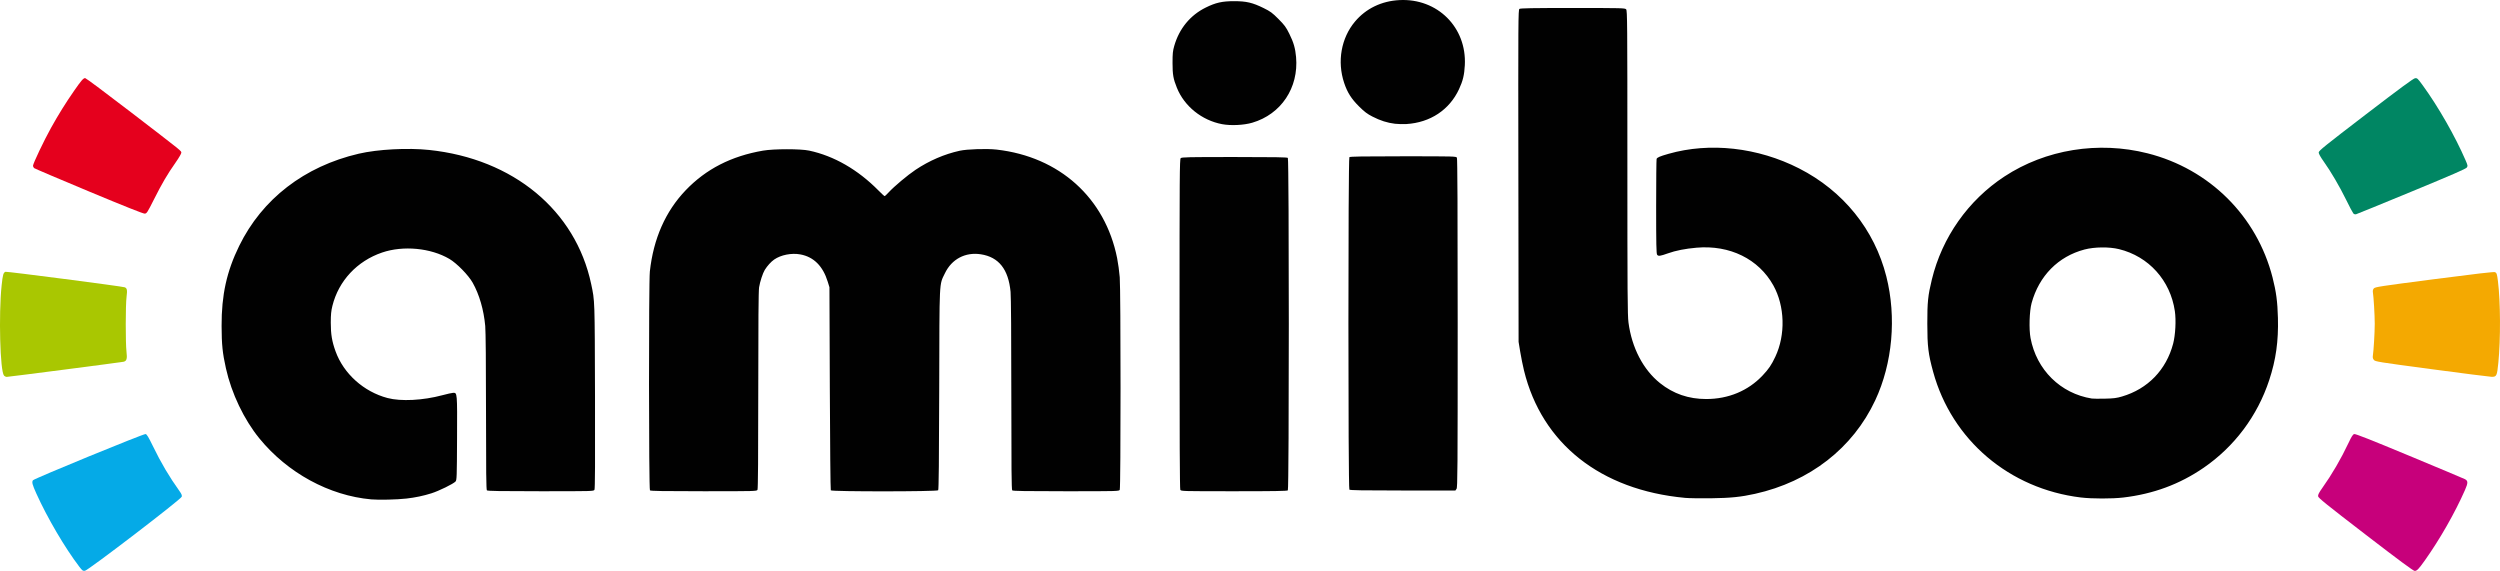 <?xml version="1.0" encoding="UTF-8" standalone="no"?>
<svg xmlns:dc="http://purl.org/dc/elements/1.1/" xmlns:cc="http://creativecommons.org/ns#" xmlns:rdf="http://www.w3.org/1999/02/22-rdf-syntax-ns#" xmlns:svg="http://www.w3.org/2000/svg" xmlns="http://www.w3.org/2000/svg" id="svg3390" version="1.1" width="929.413" height="212.239" viewBox="0 0 929.413 212.239">
  <g transform="translate(-83.73,-85.898)" id="g3400">
    <path style="display:inline;fill:#f4a901" d="m 987.734,223.152 c -20.075,-2.68 -20.974,-2.824 -21.479,-3.447 -0.39,-0.482 -0.486,-0.904 -0.37,-1.629 0.292,-1.828 0.693,-8.645 0.694,-11.813 0,-3.087 -0.405,-9.994 -0.688,-11.689 -0.097,-0.579 0.014,-1.044 0.343,-1.444 0.448,-0.545 2.165,-0.808 22.535,-3.455 15.358,-1.996 22.199,-2.786 22.541,-2.602 0.611,0.327 0.736,0.716 1.06,3.288 0.966,7.675 1.036,21.544 0.155,30.423 -0.49,4.934 -0.644,5.245 -2.579,5.196 -0.693,-0.017 -10.689,-1.29 -22.213,-2.828 z" id="path3414"/>
    <path style="display:inline;fill:#05aae7" d="m 113.225,296.597 c -5.325,-6.976 -11.908,-18.185 -15.974,-27.202 -1.507,-3.342 -1.737,-4.225 -1.285,-4.938 0.388,-0.613 41.22,-17.375 41.905,-17.203 0.455,0.114 1.104,1.189 2.679,4.437 3.042,6.276 6.101,11.453 9.897,16.755 0.772,1.079 0.982,1.597 0.854,2.106 -0.243,0.966 -34.78,27.392 -35.996,27.541 -0.768,0.094 -0.981,-0.059 -2.079,-1.498 z" id="path3412"/>
    <path style="display:inline;fill:#a9c701" d="m 85.225,225.528 c -1.462,-1.616 -2.026,-22.668 -0.896,-33.463 0.428,-4.09 0.65,-4.863 1.468,-5.123 0.506,-0.161 43.407,5.415 44.29,5.756 0.886,0.342 1.019,1.033 0.691,3.587 -0.388,3.018 -0.402,17.239 -0.019,20.4 0.313,2.584 0.063,3.429 -1.094,3.702 -0.859,0.203 -42.721,5.624 -43.427,5.624 -0.317,0 -0.773,-0.217 -1.013,-0.483 z" id="path3410"/>
    <path style="display:inline;fill:#c7007b" d="m 963.154,284.626 c -14.83,-11.404 -17.568,-13.615 -17.64,-14.245 -0.064,-0.552 0.335,-1.339 1.536,-3.029 3.628,-5.104 6.994,-10.879 9.742,-16.712 1.183,-2.512 1.654,-3.247 2.162,-3.374 0.47,-0.118 6.119,2.112 20.491,8.09 10.913,4.539 20.196,8.436 20.629,8.659 1.228,0.635 1.232,1.374 0.02,4.127 -3.706,8.422 -9.337,18.285 -14.937,26.167 -2.261,3.182 -2.907,3.842 -3.745,3.828 -0.497,-0.009 -5.842,-3.964 -18.257,-13.511 z" id="path3408"/>
    <path style="display:inline;fill:#e5001d" d="m 116.785,157.062 c -10.971,-4.576 -20.135,-8.476 -20.366,-8.667 -0.231,-0.191 -0.419,-0.584 -0.419,-0.873 0,-0.804 4.045,-9.309 6.695,-14.076 2.762,-4.97 5.437,-9.267 8.601,-13.818 2.657,-3.821 3.426,-4.703 4.096,-4.701 0.271,8.3e-4 7.899,5.69 16.95,12.643 19.781,15.194 18.79,14.395 18.784,15.146 -0.003,0.329 -0.972,1.977 -2.154,3.661 -3.035,4.326 -4.993,7.664 -8.011,13.661 -2.462,4.892 -2.677,5.223 -3.429,5.282 -0.532,0.041 -7.523,-2.741 -20.748,-8.257 z" id="path3406"/>
    <path style="display:inline;fill:#008663" d="m 958.591,165.204 c -0.234,-0.273 -1.424,-2.532 -2.645,-5.021 -2.46,-5.017 -5.691,-10.525 -8.418,-14.355 -1.118,-1.57 -1.79,-2.786 -1.791,-3.239 -1.1e-4,-0.636 2.143,-2.366 17.486,-14.116 12.75,-9.765 17.717,-13.42 18.341,-13.495 0.805,-0.098 0.975,0.061 2.918,2.733 5.721,7.87 12.01,18.876 15.834,27.712 0.846,1.954 0.882,2.156 0.497,2.743 -0.313,0.477 -5.372,2.683 -20.468,8.923 -11.029,4.559 -20.339,8.362 -20.69,8.45 -0.426,0.107 -0.779,-0.005 -1.063,-0.335 z" id="path3404"/>
    <path style="display:inline;fill:#010101" d="m 221.746,271.55 c -15.598,-1.384 -31.103,-9.833 -41.583,-22.66 -5.704,-6.981 -10.358,-16.723 -12.434,-26.024 -1.272,-5.7 -1.593,-8.831 -1.618,-15.781 -0.041,-11.508 1.877,-20.243 6.535,-29.76 8.547,-17.461 24.262,-29.582 44.45,-34.285 7.048,-1.642 18.205,-2.234 26.194,-1.391 31.26,3.3 54.421,22.474 60.22,49.856 1.355,6.397 1.317,5.29 1.421,41.701 0.069,24.123 0.01,34.376 -0.199,34.766 -0.292,0.546 -0.526,0.553 -19.98,0.553 -14.944,0 -19.763,-0.079 -20.013,-0.329 -0.252,-0.252 -0.329,-7.099 -0.33,-29.143 -5.5e-4,-17.916 -0.11,-30.007 -0.289,-31.968 -0.549,-6.013 -2.198,-11.698 -4.664,-16.078 -1.591,-2.826 -5.907,-7.238 -8.664,-8.857 -6.937,-4.075 -17.151,-5.045 -24.999,-2.376 -9.32,3.17 -16.181,10.528 -18.491,19.83 -0.469,1.887 -0.599,3.236 -0.603,6.247 -0.006,4.297 0.439,6.968 1.777,10.668 3.008,8.312 10.464,15.008 19.316,17.348 4.996,1.321 13.183,0.899 20.434,-1.053 1.735,-0.467 3.519,-0.862 3.965,-0.878 1.536,-0.055 1.526,-0.165 1.451,16.88 -0.063,14.464 -0.102,15.574 -0.557,16.077 -0.798,0.881 -6.168,3.514 -8.974,4.4 -2.999,0.946 -5.999,1.575 -9.326,1.953 -3.482,0.396 -10.228,0.553 -13.043,0.303 z m 488.38,-0.566 C 678.742,268.05 656.974,250.835 650.311,223.68 c -0.444,-1.81 -1.081,-4.958 -1.415,-6.994 l -0.607,-3.703 -0.082,-61.713 c -0.077,-58.026 -0.054,-61.734 0.388,-62.057 0.366,-0.268 4.749,-0.344 19.85,-0.344 18.426,0 19.402,0.025 19.833,0.502 0.419,0.463 0.454,4.806 0.454,56.9 0,48.541 0.057,56.836 0.411,59.536 1.228,9.365 5.471,17.521 11.715,22.518 4.963,3.971 10.616,5.917 17.184,5.916 8.256,-0.001 15.591,-3.061 20.947,-8.738 2.298,-2.436 3.281,-3.884 4.745,-6.984 3.846,-8.15 3.551,-18.809 -0.735,-26.517 -5.463,-9.825 -16.199,-15.097 -28.551,-14.021 -4.203,0.366 -7.71,1.059 -10.63,2.099 -2.929,1.043 -3.58,1.128 -4.022,0.525 -0.297,-0.406 -0.367,-3.801 -0.367,-17.844 0,-9.538 0.077,-17.542 0.17,-17.786 0.209,-0.544 1.211,-0.975 4.381,-1.881 15.392,-4.401 33.22,-2.416 48.587,5.411 16.422,8.364 28.036,22.749 32.439,40.179 3.833,15.174 2.3,32.299 -4.12,46.012 -8.332,17.8 -24.35,30.264 -44.704,34.788 -5.265,1.17 -9.092,1.558 -16.32,1.653 -3.922,0.052 -8.304,-0.016 -9.737,-0.15 z m 147.226,-0.132 c -26.634,-3.224 -47.978,-21.358 -54.933,-46.67 -1.83,-6.66 -2.177,-9.506 -2.183,-17.92 -0.007,-8.097 0.235,-10.457 1.681,-16.424 3.802,-15.691 13.506,-29.474 26.976,-38.316 15.346,-10.073 34.928,-13.248 53.211,-8.628 23.012,5.815 40.651,23.341 46.483,46.185 1.345,5.271 1.837,8.975 1.995,15.027 0.225,8.651 -0.74,15.522 -3.248,23.138 -4.372,13.274 -12.923,24.694 -24.383,32.565 -8.907,6.117 -18.712,9.743 -29.895,11.056 -4.12,0.484 -11.647,0.477 -15.702,-0.014 z m 15.289,-37.557 c 9.57,-2.818 16.423,-9.903 18.984,-19.627 0.848,-3.22 1.137,-8.696 0.638,-12.107 -1.67,-11.42 -9.71,-20.341 -20.772,-23.047 -3.643,-0.891 -9.123,-0.83 -12.819,0.144 -9.761,2.571 -16.886,9.789 -19.667,19.924 -0.811,2.957 -1.015,9.669 -0.393,12.981 2.219,11.819 11.14,20.629 22.783,22.497 0.453,0.073 2.613,0.094 4.8,0.047 3.334,-0.071 4.376,-0.203 6.446,-0.812 z m -547.282,34.901 c -0.439,-0.439 -0.477,-77.328 -0.04,-81.35 1.325,-12.205 5.816,-22.38 13.342,-30.235 7.541,-7.87 16.952,-12.687 28.746,-14.714 4.003,-0.688 13.929,-0.692 17.143,-0.006 9.238,1.97 18.14,7.095 25.776,14.84 1.128,1.144 2.151,2.08 2.275,2.08 0.123,0 0.805,-0.633 1.515,-1.408 2.014,-2.196 7.057,-6.427 9.983,-8.377 5.13,-3.417 10.691,-5.818 16.405,-7.082 2.777,-0.614 10.107,-0.845 13.736,-0.432 23.354,2.655 40.326,17.939 44.796,40.338 0.376,1.886 0.814,5.089 0.973,7.118 0.394,5.038 0.399,78.29 0.005,79.026 -0.277,0.517 -0.788,0.531 -19.968,0.531 -14.944,0 -19.763,-0.079 -20.013,-0.329 -0.253,-0.253 -0.329,-8.531 -0.329,-35.589 -1.6e-4,-21.879 -0.107,-36.38 -0.28,-38.213 -0.795,-8.388 -4.385,-12.924 -11.046,-13.959 -5.765,-0.896 -10.831,1.774 -13.354,7.038 -2.175,4.538 -2.027,1.541 -2.126,43.181 -0.062,26.385 -0.175,37.252 -0.388,37.509 -0.43,0.518 -39.584,0.537 -39.92,0.019 -0.122,-0.189 -0.285,-17.253 -0.363,-37.92 l -0.141,-37.577 -0.633,-2.055 c -1.794,-5.827 -5.228,-9.246 -10.194,-10.153 -3.276,-0.598 -7.191,0.171 -9.715,1.907 -1.159,0.797 -2.56,2.342 -3.5,3.859 -0.738,1.191 -1.796,4.442 -2.114,6.494 -0.213,1.375 -0.305,12.983 -0.305,38.349 0,24.551 -0.092,36.549 -0.284,36.907 -0.277,0.517 -0.788,0.531 -19.968,0.531 -14.944,0 -19.763,-0.079 -20.013,-0.329 z m 197.166,-0.201 c -0.193,-0.361 -0.284,-20.057 -0.284,-61.695 0,-55.238 0.042,-61.206 0.431,-61.595 0.384,-0.384 2.573,-0.431 19.968,-0.431 14.83,0 19.616,0.079 19.866,0.329 0.479,0.479 0.479,123.114 0,123.593 -0.25,0.25 -5.069,0.329 -20.013,0.329 -19.18,0 -19.691,-0.014 -19.968,-0.531 z m 62.857,-0.073 c -0.479,-0.479 -0.479,-123.114 0,-123.593 C 585.63,144.079 590.45,144 605.394,144 c 19.18,0 19.691,0.014 19.968,0.531 0.193,0.361 0.284,20.002 0.284,61.516 0,54.753 -0.044,61.048 -0.427,61.595 l -0.427,0.61 -19.541,0 c -14.833,0 -19.62,-0.079 -19.87,-0.329 z M 538.076,132.064 c -7.559,-1.433 -14.041,-6.646 -16.821,-13.53 -1.343,-3.326 -1.615,-4.879 -1.617,-9.232 0,-3.468 0.098,-4.459 0.627,-6.309 1.843,-6.441 5.934,-11.43 11.712,-14.284 3.723,-1.838 6.113,-2.376 10.56,-2.376 4.553,0 6.831,0.534 10.971,2.574 2.538,1.25 3.191,1.732 5.499,4.049 2.28,2.291 2.803,3.002 4.049,5.511 1.59,3.201 2.218,5.368 2.506,8.638 1.005,11.435 -5.562,21.27 -16.305,24.419 -3.125,0.916 -7.961,1.149 -11.182,0.539 z m 64.256,-0.159 c -2.829,-0.333 -5.449,-1.167 -8.366,-2.664 -1.961,-1.007 -2.981,-1.776 -4.965,-3.746 -2.892,-2.871 -4.376,-5.214 -5.567,-8.787 -2.651,-7.95 -1.102,-16.69 4.041,-22.8 4.071,-4.837 9.853,-7.631 16.503,-7.976 14.137,-0.732 25.056,10.129 24.321,24.193 -0.19,3.639 -0.717,5.823 -2.149,8.914 -3.569,7.703 -10.702,12.433 -19.566,12.974 -1.207,0.074 -3.12,0.025 -4.251,-0.108 z" id="path3402"/>
  </g>
</svg>